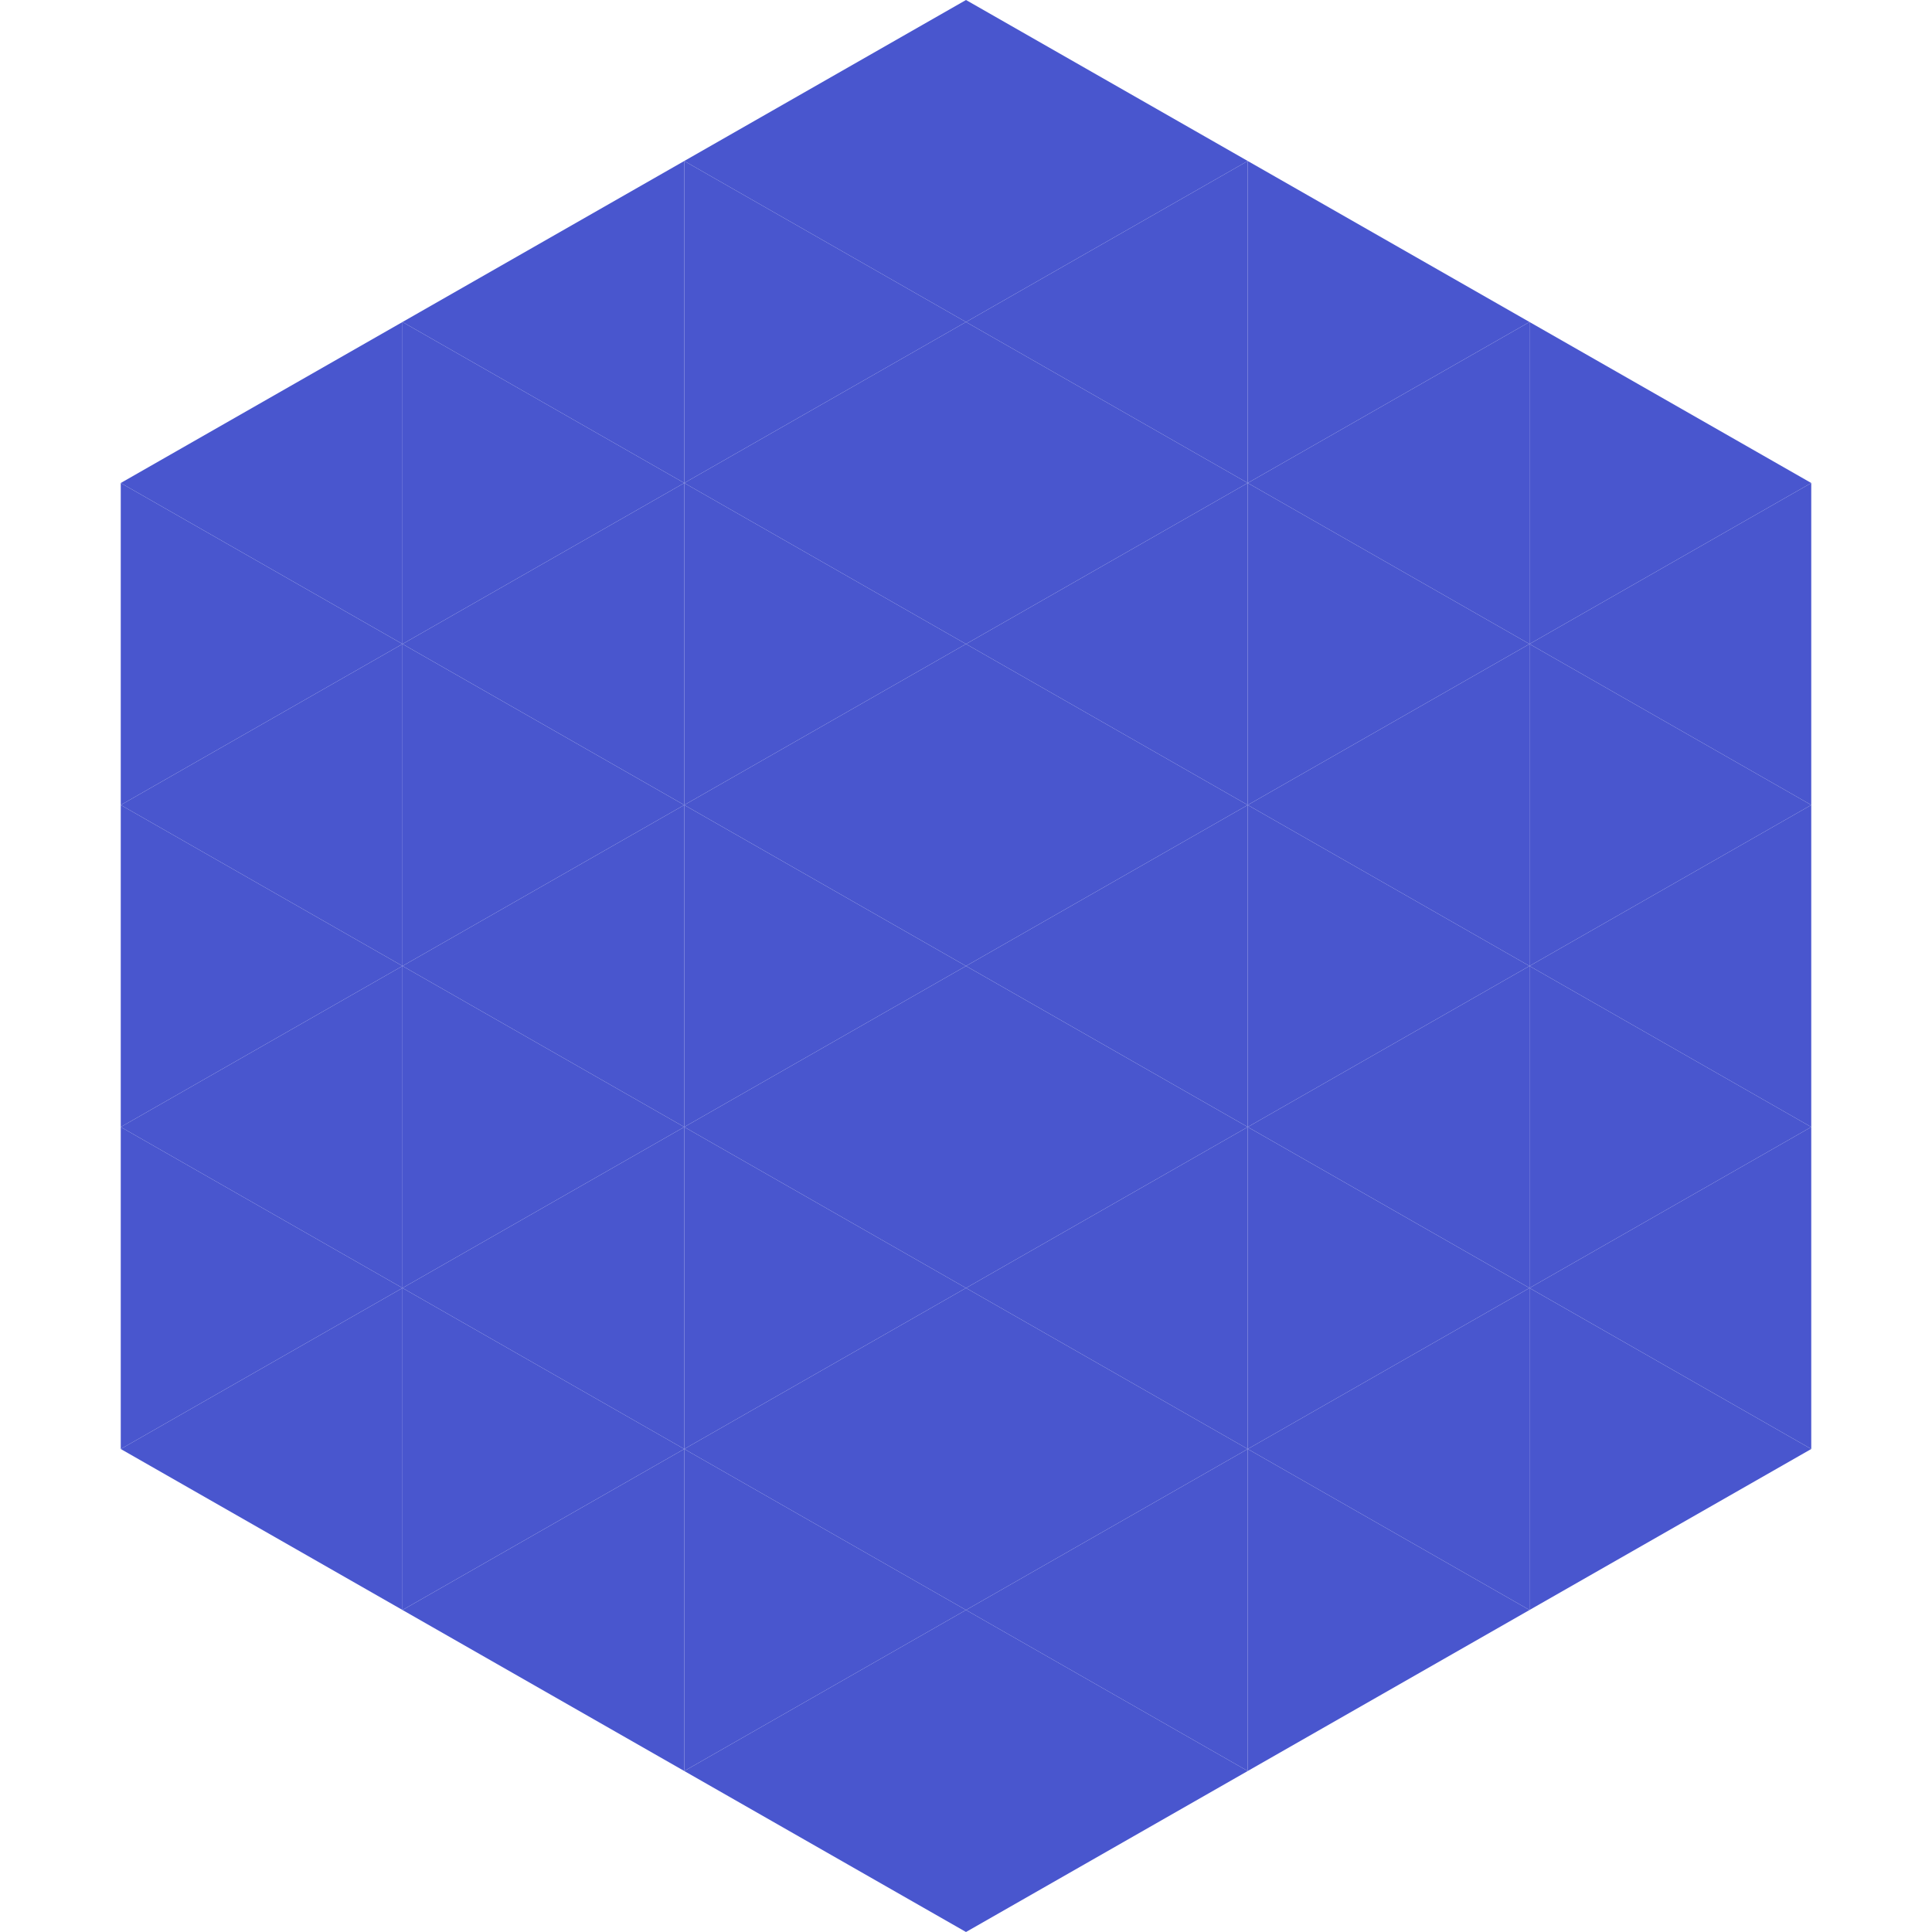 <?xml version="1.0"?>
<!-- Generated by SVGo -->
<svg width="240" height="240"
     xmlns="http://www.w3.org/2000/svg"
     xmlns:xlink="http://www.w3.org/1999/xlink">
<polygon points="50,40 15,60 50,80" style="fill:rgb(73,86,206)" />
<polygon points="190,40 225,60 190,80" style="fill:rgb(73,86,206)" />
<polygon points="15,60 50,80 15,100" style="fill:rgb(73,86,206)" />
<polygon points="225,60 190,80 225,100" style="fill:rgb(73,86,206)" />
<polygon points="50,80 15,100 50,120" style="fill:rgb(73,86,206)" />
<polygon points="190,80 225,100 190,120" style="fill:rgb(73,86,206)" />
<polygon points="15,100 50,120 15,140" style="fill:rgb(73,86,206)" />
<polygon points="225,100 190,120 225,140" style="fill:rgb(73,86,206)" />
<polygon points="50,120 15,140 50,160" style="fill:rgb(73,86,206)" />
<polygon points="190,120 225,140 190,160" style="fill:rgb(73,86,206)" />
<polygon points="15,140 50,160 15,180" style="fill:rgb(73,86,206)" />
<polygon points="225,140 190,160 225,180" style="fill:rgb(73,86,206)" />
<polygon points="50,160 15,180 50,200" style="fill:rgb(73,86,206)" />
<polygon points="190,160 225,180 190,200" style="fill:rgb(73,86,206)" />
<polygon points="15,180 50,200 15,220" style="fill:rgb(255,255,255); fill-opacity:0" />
<polygon points="225,180 190,200 225,220" style="fill:rgb(255,255,255); fill-opacity:0" />
<polygon points="50,0 85,20 50,40" style="fill:rgb(255,255,255); fill-opacity:0" />
<polygon points="190,0 155,20 190,40" style="fill:rgb(255,255,255); fill-opacity:0" />
<polygon points="85,20 50,40 85,60" style="fill:rgb(73,86,206)" />
<polygon points="155,20 190,40 155,60" style="fill:rgb(73,86,206)" />
<polygon points="50,40 85,60 50,80" style="fill:rgb(73,86,206)" />
<polygon points="190,40 155,60 190,80" style="fill:rgb(73,86,206)" />
<polygon points="85,60 50,80 85,100" style="fill:rgb(73,86,206)" />
<polygon points="155,60 190,80 155,100" style="fill:rgb(73,86,206)" />
<polygon points="50,80 85,100 50,120" style="fill:rgb(73,86,206)" />
<polygon points="190,80 155,100 190,120" style="fill:rgb(73,86,206)" />
<polygon points="85,100 50,120 85,140" style="fill:rgb(73,86,206)" />
<polygon points="155,100 190,120 155,140" style="fill:rgb(73,86,206)" />
<polygon points="50,120 85,140 50,160" style="fill:rgb(73,86,206)" />
<polygon points="190,120 155,140 190,160" style="fill:rgb(73,86,206)" />
<polygon points="85,140 50,160 85,180" style="fill:rgb(73,86,206)" />
<polygon points="155,140 190,160 155,180" style="fill:rgb(73,86,206)" />
<polygon points="50,160 85,180 50,200" style="fill:rgb(73,86,206)" />
<polygon points="190,160 155,180 190,200" style="fill:rgb(73,86,206)" />
<polygon points="85,180 50,200 85,220" style="fill:rgb(73,86,206)" />
<polygon points="155,180 190,200 155,220" style="fill:rgb(73,86,206)" />
<polygon points="120,0 85,20 120,40" style="fill:rgb(73,86,206)" />
<polygon points="120,0 155,20 120,40" style="fill:rgb(73,86,206)" />
<polygon points="85,20 120,40 85,60" style="fill:rgb(73,86,206)" />
<polygon points="155,20 120,40 155,60" style="fill:rgb(73,86,206)" />
<polygon points="120,40 85,60 120,80" style="fill:rgb(73,86,206)" />
<polygon points="120,40 155,60 120,80" style="fill:rgb(73,86,206)" />
<polygon points="85,60 120,80 85,100" style="fill:rgb(73,86,206)" />
<polygon points="155,60 120,80 155,100" style="fill:rgb(73,86,206)" />
<polygon points="120,80 85,100 120,120" style="fill:rgb(73,86,206)" />
<polygon points="120,80 155,100 120,120" style="fill:rgb(73,86,206)" />
<polygon points="85,100 120,120 85,140" style="fill:rgb(73,86,206)" />
<polygon points="155,100 120,120 155,140" style="fill:rgb(73,86,206)" />
<polygon points="120,120 85,140 120,160" style="fill:rgb(73,86,206)" />
<polygon points="120,120 155,140 120,160" style="fill:rgb(73,86,206)" />
<polygon points="85,140 120,160 85,180" style="fill:rgb(73,86,206)" />
<polygon points="155,140 120,160 155,180" style="fill:rgb(73,86,206)" />
<polygon points="120,160 85,180 120,200" style="fill:rgb(73,86,206)" />
<polygon points="120,160 155,180 120,200" style="fill:rgb(73,86,206)" />
<polygon points="85,180 120,200 85,220" style="fill:rgb(73,86,206)" />
<polygon points="155,180 120,200 155,220" style="fill:rgb(73,86,206)" />
<polygon points="120,200 85,220 120,240" style="fill:rgb(73,86,206)" />
<polygon points="120,200 155,220 120,240" style="fill:rgb(73,86,206)" />
<polygon points="85,220 120,240 85,260" style="fill:rgb(255,255,255); fill-opacity:0" />
<polygon points="155,220 120,240 155,260" style="fill:rgb(255,255,255); fill-opacity:0" />
</svg>
